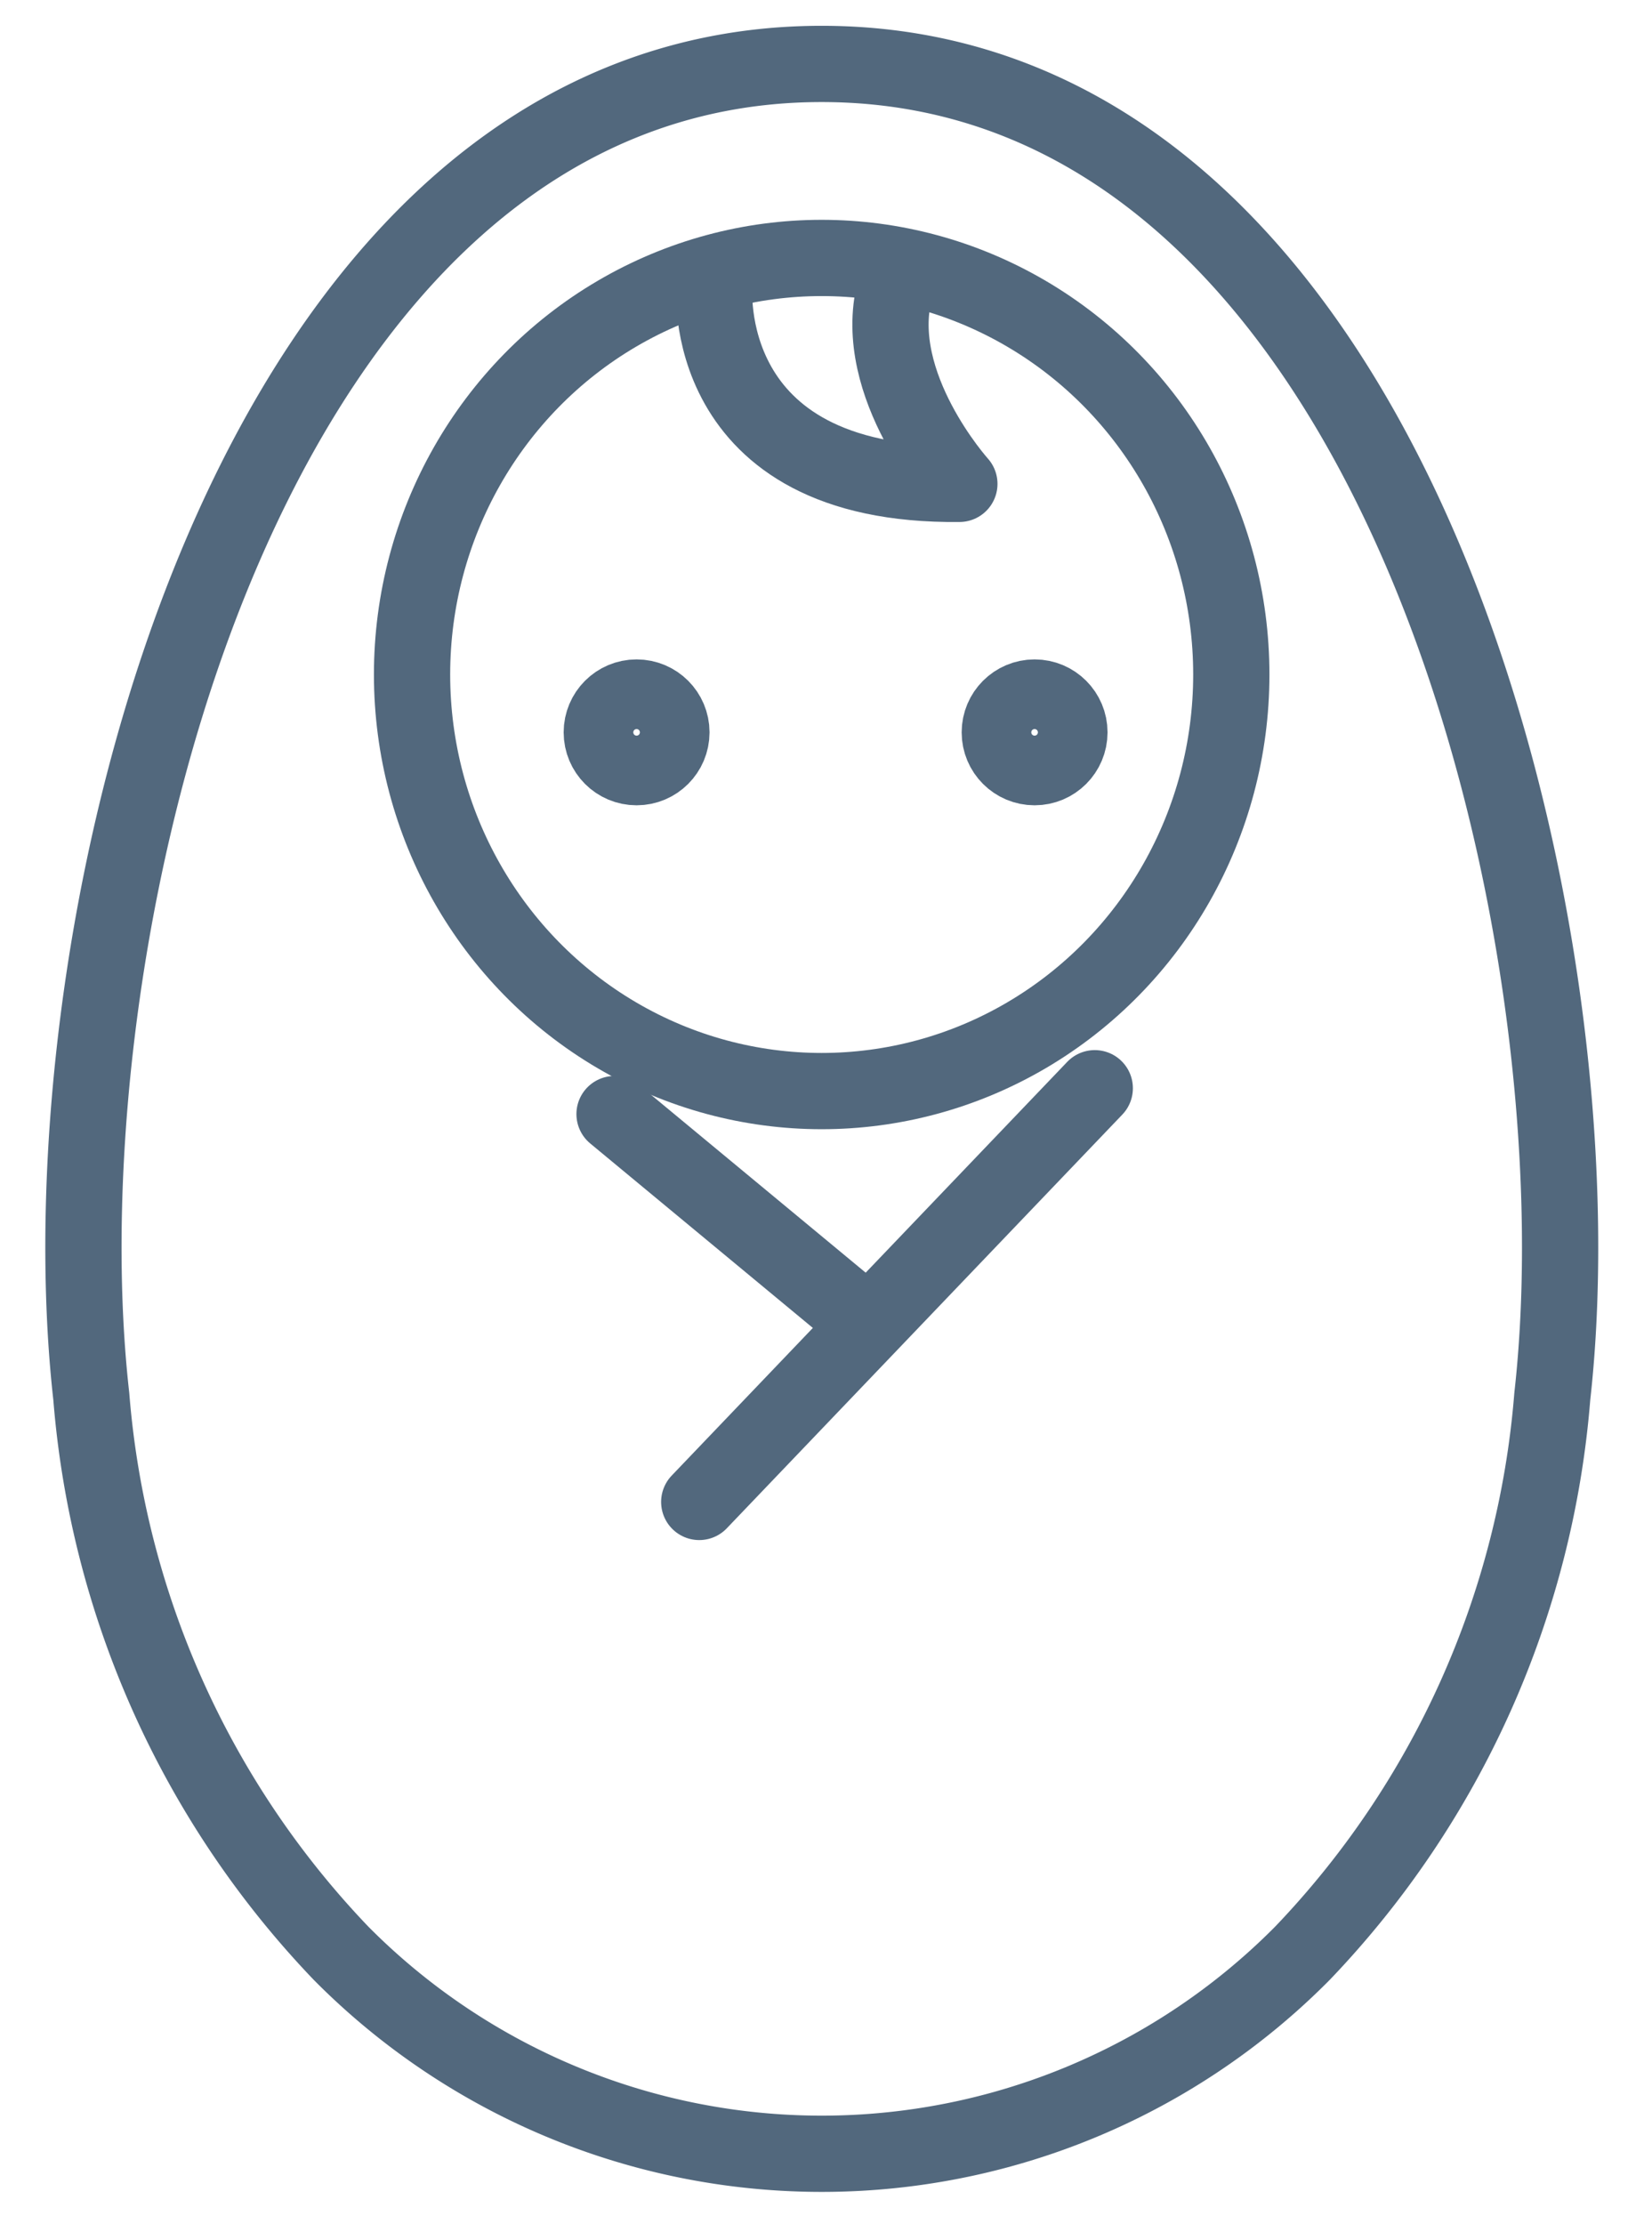 <svg xmlns="http://www.w3.org/2000/svg" xmlns:xlink="http://www.w3.org/1999/xlink" width="26" height="35" viewBox="0 0 26 35">
  <defs>
    <clipPath id="clip-path">
      <rect id="Rectangle_143689" data-name="Rectangle 143689" width="26" height="35" fill="none"/>
    </clipPath>
  </defs>
  <g id="Group_95305" data-name="Group 95305" transform="translate(0 0)">
    <g id="Group_95304" data-name="Group 95304" transform="translate(0 0)" clip-path="url(#clip-path)">
      <path id="Path_66093" data-name="Path 66093" d="M2,22.84A14.312,14.312,0,0,0,5.93,31.6a10.647,10.647,0,0,0,15.132,0,14.315,14.315,0,0,0,3.932-8.764c.82-7.3-2.406-20.965-11.5-20.965S1.177,15.542,2,22.84Z" transform="translate(-0.563 -0.865)" fill="none" stroke="#52687d" stroke-linecap="round" stroke-linejoin="round" stroke-width="1.2"/>
      <ellipse id="Ellipse_493" data-name="Ellipse 493" cx="6.447" cy="6.555" rx="6.447" ry="6.555" transform="translate(6.485 4.059)" fill="none" stroke="#52687d" stroke-linecap="round" stroke-linejoin="round" stroke-width="1.2"/>
      <path id="Path_66094" data-name="Path 66094" d="M31.144,11.936S30.854,15.115,35,15.07c0,0-1.4-1.552-1.018-3.044" transform="translate(-19.901 -7.456)" fill="none" stroke="#52687d" stroke-linecap="round" stroke-linejoin="round" stroke-width="1.2"/>
      <line id="Line_683" data-name="Line 683" x1="6.225" y2="6.51" transform="translate(11.005 17.124)" fill="none" stroke="#52687d" stroke-linecap="round" stroke-linejoin="round" stroke-width="1.2"/>
      <line id="Line_684" data-name="Line 684" x1="3.602" y1="2.984" transform="translate(9.672 17.531)" fill="none" stroke="#52687d" stroke-linecap="round" stroke-linejoin="round" stroke-width="1.2"/>
      <circle id="Ellipse_494" data-name="Ellipse 494" cx="0.548" cy="0.548" r="0.548" transform="translate(9.471 10.976)" fill="none" stroke="#52687d" stroke-linecap="round" stroke-linejoin="round" stroke-width="1.2"/>
      <circle id="Ellipse_495" data-name="Ellipse 495" cx="0.548" cy="0.548" r="0.548" transform="translate(15.735 10.976)" fill="none" stroke="#52687d" stroke-linecap="round" stroke-linejoin="round" stroke-width="1.2"/>
    </g>
  </g>
</svg>
